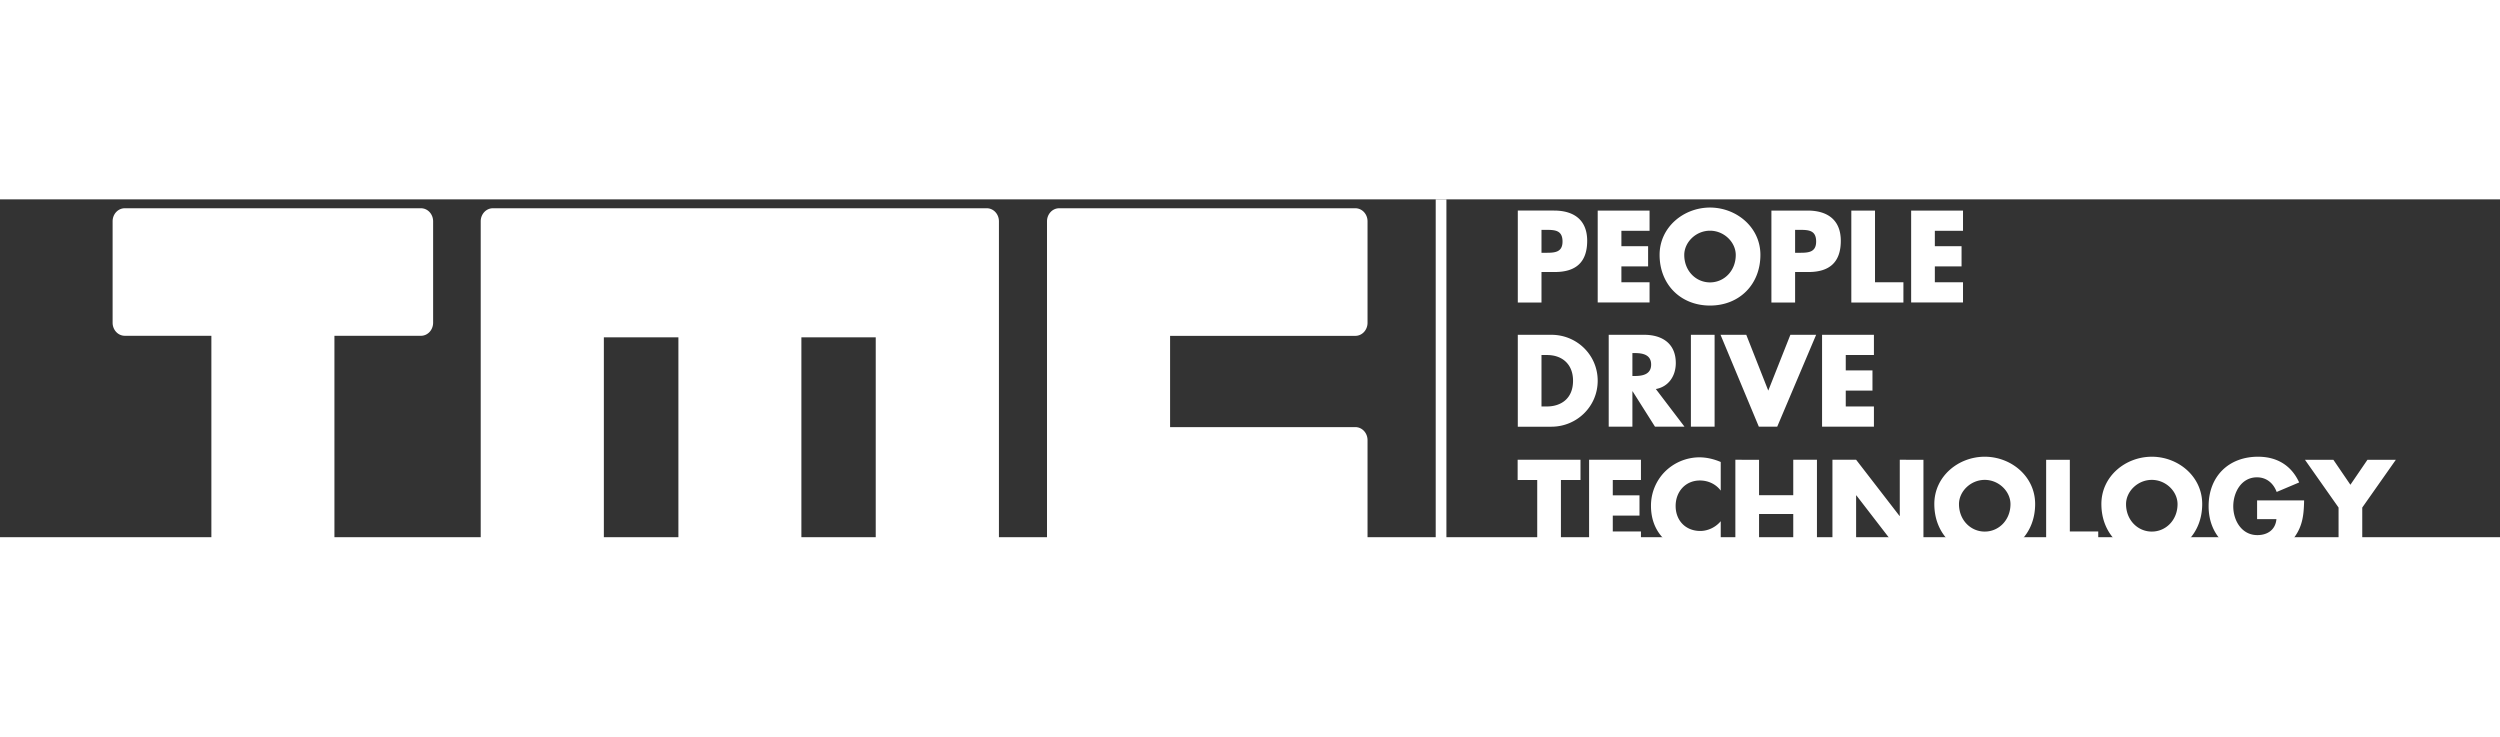 <svg xmlns="http://www.w3.org/2000/svg" width="465" height="137" viewBox="-10 0 222 30">
<rect x="-10" y="0" width="222" height="30" fill="#333333" stroke="none"/>
<g fill="none" fill-rule="evenodd">
    <g fill="#FFF" fill-rule="nonzero">
        <g>
            <path d="M117.491 0h.95v32h-.95V0zM1.081.79C.483.79 0 1.307 0 1.948v9.007c0 .64.484 1.159 1.08 1.159h7.69V30.18c0 .64.484 1.16 1.08 1.16h8.767c.597 0 1.08-.52 1.08-1.16V12.115h7.684c.597 0 1.08-.519 1.08-1.159V1.95c0-.64-.483-1.16-1.08-1.16H1.08zM111.437 10.96V1.95c0-.64-.483-1.16-1.081-1.16H84.054c-.596 0-1.08.52-1.08 1.16V30.19c0 .64.484 1.159 1.08 1.159h26.303c.598 0 1.08-.52 1.08-1.159v-8.806c0-.64-.482-1.159-1.08-1.159H93.904V12.12h16.453c.598 0 1.08-.52 1.08-1.159zM33.768.79c-.598 0-1.081.52-1.081 1.16v28.23c0 .642.483 1.16 1.08 1.16h8.775c.596 0 1.08-.518 1.08-1.16V12.252h6.62V30.18c0 .64.483 1.16 1.08 1.16h8.76c.598 0 1.081-.52 1.081-1.16V12.25h6.602V30.18c0 .64.483 1.16 1.08 1.16h8.779c.597 0 1.081-.52 1.081-1.16V1.949c0-.64-.484-1.16-1.081-1.16H33.767zm91.012 8.37h2.104V6.451h1.192c1.835 0 2.866-.844 2.866-2.771 0-1.873-1.202-2.685-2.941-2.685h-3.22v8.162zm2.104-6.452h.355c.815 0 1.513.01 1.513 1.039 0 .996-.751.996-1.513.996h-.355V2.707zm9.597.086V.996h-4.605v8.162h4.605V7.361h-2.501V5.954h2.372V4.157h-2.372V2.793h2.5zm5.367-2.067c-2.33 0-4.476 1.732-4.476 4.2 0 2.64 1.878 4.503 4.476 4.503s4.476-1.862 4.476-4.503c0-2.468-2.147-4.2-4.476-4.2zm0 2.056c1.256 0 2.287 1.029 2.287 2.155 0 1.407-1.031 2.435-2.287 2.435s-2.286-1.028-2.286-2.435c0-1.126 1.03-2.155 2.286-2.155zm5.453 6.376h2.104V6.452h1.192c1.835 0 2.866-.844 2.866-2.771 0-1.873-1.203-2.685-2.942-2.685h-3.22v8.162zm2.104-6.451h.354c.816 0 1.514.01 1.514 1.039 0 .996-.752.996-1.514.996h-.354V2.707zm7.096-1.71h-2.104v8.161h4.626V7.361h-2.522V.996zm7.814 1.796V.996h-4.605v8.162h4.605V7.361h-2.501V5.954h2.372V4.157h-2.372V2.793h2.501zM124.78 20.188h2.985c2.243 0 4.11-1.786 4.11-4.081 0-2.295-1.856-4.08-4.11-4.08h-2.985v8.161zm2.104-6.365h.494c1.353 0 2.308.823 2.308 2.284 0 1.591-1.073 2.284-2.33 2.284h-.472v-4.568zm10.155 3.02c1.149-.206 1.771-1.18 1.771-2.306 0-1.742-1.213-2.51-2.812-2.51h-3.145v8.161h2.104v-3.14h.021l1.986 3.14h2.62l-2.545-3.345zm-2.082-3.193h.204c.687 0 1.46.13 1.46 1.017 0 .888-.773 1.018-1.46 1.018h-.204V13.65zm7.299-1.624h-2.104v8.162h2.104v-8.162zm2.812 0h-2.286l3.403 8.162h1.631l3.457-8.162h-2.287l-1.964 4.958-1.954-4.958zm11.336 1.797v-1.797h-4.605v8.162h4.605v-1.797h-2.501v-1.407h2.372v-1.797h-2.372v-1.364h2.5zM128.61 24.921h1.739v-1.797h-5.582v1.797h1.739v6.365h2.104V24.92zm7.106 0v-1.797h-4.605v8.162h4.605v-1.797h-2.501v-1.407h2.372v-1.797h-2.372V24.92h2.501zm7.085-1.602c-.623-.26-1.245-.412-1.922-.412a4.368 4.368 0 0 0-3.08 1.321 4.29 4.29 0 0 0-1.192 2.988c0 1.212.408 2.273 1.299 3.085a4.485 4.485 0 0 0 3.038 1.201c.655 0 1.16-.162 1.857-.379V28.58c-.44.53-1.127.866-1.814.866-1.31 0-2.19-.931-2.19-2.22 0-1.266.87-2.262 2.157-2.262.72 0 1.417.314 1.847.899v-2.544zm3.403 2.955v-3.15H144.1v8.162h2.104V27.94h3.037v3.345h2.104v-8.162h-2.104v3.15h-3.037zm6.515 5.012h2.104v-5.001h.022l3.853 5h2.104v-8.161H158.7v4.99h-.021l-3.854-4.99h-2.104v8.162zm13.526-8.433c-2.33 0-4.477 1.732-4.477 4.2 0 2.642 1.879 4.503 4.477 4.503 2.597 0 4.476-1.861 4.476-4.503 0-2.468-2.147-4.2-4.476-4.2zm0 2.057c1.256 0 2.286 1.028 2.286 2.154 0 1.407-1.03 2.436-2.286 2.436s-2.287-1.029-2.287-2.436c0-1.126 1.03-2.154 2.287-2.154zm7.557-1.786h-2.104v8.162h4.626v-1.797h-2.522v-6.365zm7.278-.27c-2.33 0-4.477 1.731-4.477 4.2 0 2.64 1.879 4.502 4.477 4.502 2.597 0 4.476-1.861 4.476-4.503 0-2.468-2.147-4.2-4.476-4.2zm0 2.056c1.255 0 2.286 1.028 2.286 2.154 0 1.407-1.03 2.436-2.286 2.436s-2.287-1.029-2.287-2.436c0-1.126 1.03-2.154 2.287-2.154zm9.35 1.819v1.667h1.717c-.086.941-.784 1.418-1.696 1.418-1.385 0-2.137-1.288-2.137-2.555 0-1.245.72-2.576 2.104-2.576.848 0 1.46.52 1.75 1.299l1.997-.845c-.698-1.526-1.986-2.284-3.65-2.284-2.608 0-4.39 1.743-4.39 4.395 0 2.566 1.77 4.308 4.315 4.308 1.352 0 2.544-.487 3.338-1.602.72-1.017.805-2.035.827-3.225h-4.176zm7.234.638v3.919h2.104v-3.919l2.984-4.243h-2.522l-1.514 2.219-1.513-2.219h-2.523l2.984 4.243z" fill-rule="evenodd"></path>
        </g>
    </g>
</g>
</svg>
